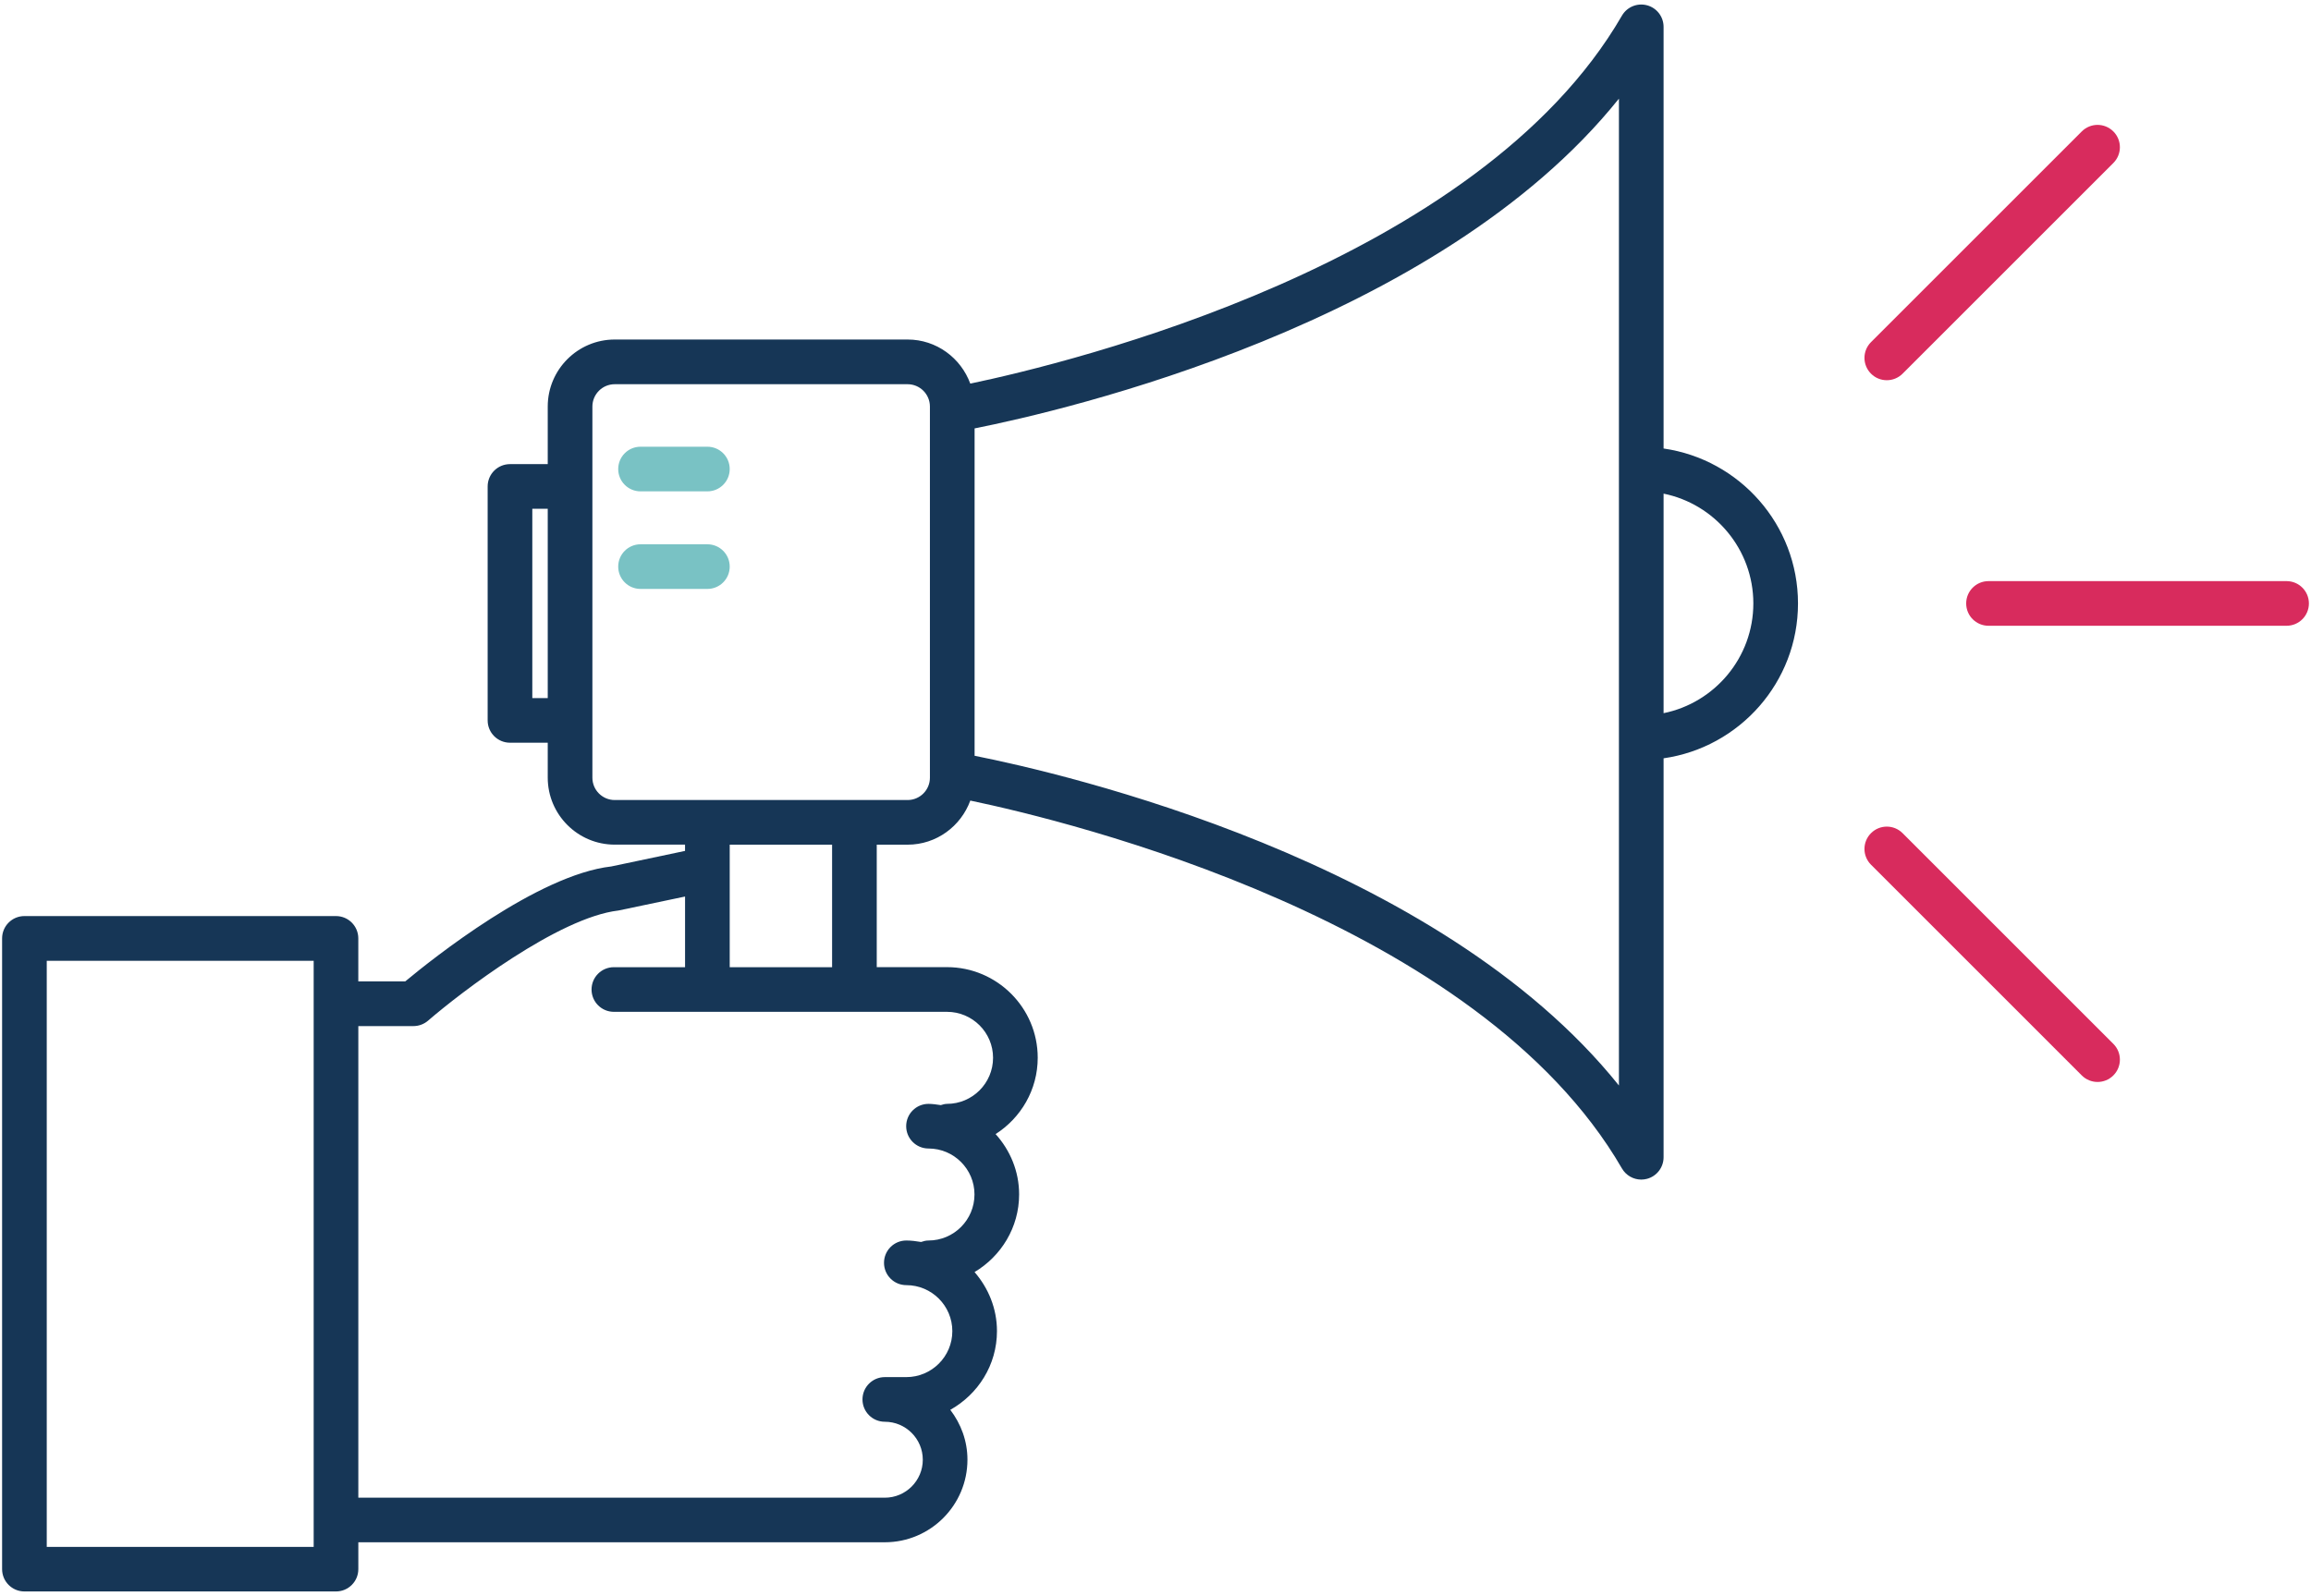 <?xml version="1.0" encoding="UTF-8"?>
<svg width="414px" height="286px" viewBox="0 0 414 286" version="1.1" xmlns="http://www.w3.org/2000/svg" xmlns:xlink="http://www.w3.org/1999/xlink">
    <title>promotion</title>
    <g id="Page-1" stroke="none" stroke-width="1" fill="none" fill-rule="evenodd">
        <g id="promotion" transform="translate(0.376, 0.811)" fill-rule="nonzero">
            <path d="M297.644,79.557 L297.644,4.001 C297.644,2.193 296.428,0.605 294.68,0.137 C292.936,-0.331 291.088,0.429 290.18,1.997 C264.448,46.457 191.148,64.225 173.444,67.929 C171.76,63.337 167.384,60.029 162.212,60.029 L109.748,60.029 C103.132,60.029 97.748,65.413 97.748,72.029 L97.748,82.357 L90.984,82.357 C88.776,82.357 86.984,84.145 86.984,86.357 L86.984,128.277 C86.984,130.489 88.776,132.277 90.984,132.277 L97.748,132.277 L97.748,138.541 C97.748,145.157 103.132,150.541 109.748,150.541 L122.344,150.541 L122.344,151.665 L109.14,154.449 C95.936,155.953 77.092,170.997 72.224,175.045 L63.812,175.045 L63.812,167.341 C63.812,165.129 62.02,163.341 59.812,163.341 L4,163.341 C1.792,163.341 2.84217094e-14,165.129 2.84217094e-14,167.341 L2.84217094e-14,280.365 C2.84217094e-14,282.577 1.792,284.365 4,284.365 L59.816,284.365 C62.024,284.365 63.816,282.577 63.816,280.365 L63.816,275.553 L158.132,275.553 C166.296,275.553 172.936,268.913 172.936,260.749 C172.936,257.381 171.764,254.309 169.86,251.821 C174.824,249.041 178.224,243.793 178.224,237.713 C178.224,233.653 176.676,229.985 174.208,227.133 C178.964,224.297 182.192,219.145 182.192,213.213 C182.192,209.049 180.568,205.285 177.98,202.409 C182.5,199.517 185.524,194.485 185.524,188.729 C185.524,179.777 178.232,172.493 169.272,172.493 L156.688,172.493 L156.688,150.549 L162.216,150.549 C167.388,150.549 171.768,147.241 173.448,142.645 C191.16,146.353 264.452,164.125 290.184,208.565 C290.912,209.821 292.244,210.561 293.644,210.561 C293.988,210.561 294.336,210.517 294.68,210.425 C296.428,209.957 297.644,208.369 297.644,206.561 L297.644,135.073 C311.232,133.125 321.724,121.441 321.724,107.321 C321.72,93.197 311.232,81.505 297.644,79.557 L297.644,79.557 Z M94.984,124.281 L94.984,90.361 L97.748,90.361 L97.748,124.281 L94.984,124.281 Z M55.816,276.377 L8,276.377 L8,171.353 L55.816,171.353 L55.816,276.377 Z M177.524,188.737 C177.524,193.293 173.82,196.993 169.272,196.993 C168.88,196.993 168.524,197.109 168.168,197.217 C167.44,197.117 166.716,196.993 165.96,196.993 C163.752,196.993 161.96,198.781 161.96,200.993 C161.96,203.205 163.752,204.993 165.96,204.993 C170.5,204.993 174.196,208.685 174.196,213.221 C174.196,217.777 170.504,221.477 165.96,221.477 C165.488,221.477 165.052,221.593 164.632,221.741 C163.768,221.601 162.892,221.477 161.988,221.477 C159.78,221.477 157.988,223.265 157.988,225.477 C157.988,227.689 159.78,229.477 161.988,229.477 C166.532,229.477 170.228,233.177 170.228,237.721 C170.228,242.261 166.532,245.957 161.988,245.957 L158.132,245.957 C155.924,245.957 154.132,247.745 154.132,249.957 C154.132,252.169 155.924,253.957 158.132,253.957 C161.884,253.957 164.936,257.009 164.936,260.761 C164.936,264.513 161.884,267.565 158.132,267.565 L63.816,267.565 L63.816,183.057 L73.692,183.057 C74.652,183.057 75.58,182.709 76.308,182.085 C82.176,177.009 99.68,163.593 110.42,162.345 L122.348,159.841 L122.348,172.501 L109.596,172.501 C107.388,172.501 105.596,174.289 105.596,176.501 C105.596,178.713 107.388,180.501 109.596,180.501 L126.348,180.501 L152.688,180.501 L169.272,180.501 C173.82,180.501 177.524,184.197 177.524,188.737 Z M148.688,172.501 L130.348,172.501 L130.348,150.549 L148.688,150.549 L148.688,172.501 Z M166.212,138.549 C166.212,140.757 164.416,142.549 162.212,142.549 L152.684,142.549 L126.344,142.549 L109.748,142.549 C107.544,142.549 105.748,140.757 105.748,138.549 L105.748,128.285 L105.748,86.365 L105.748,72.037 C105.748,69.829 107.544,68.037 109.748,68.037 L162.212,68.037 C164.416,68.037 166.212,69.829 166.212,72.037 L166.212,138.549 Z M289.644,193.701 C257.18,153.205 190.088,137.777 174.216,134.617 L174.216,75.957 C190.088,72.797 257.184,57.373 289.644,16.865 L289.644,103.269 L289.644,107.325 L289.644,193.701 Z M297.644,126.985 L297.644,107.321 L297.644,103.269 L297.644,87.645 C306.804,89.505 313.724,97.621 313.724,107.325 C313.72,117.017 306.804,125.125 297.644,126.985 L297.644,126.985 Z" id="Shape" fill="#163656"></path>
            <path d="M409.248,103.321 L355.852,103.321 C353.644,103.321 351.852,105.109 351.852,107.321 C351.852,109.533 353.644,111.321 355.852,111.321 L409.248,111.321 C411.456,111.321 413.248,109.533 413.248,107.321 C413.248,105.109 411.456,103.321 409.248,103.321 Z" id="Path" fill="#D82B5D"></path>
            <path d="M337.632,67.321 C338.656,67.321 339.68,66.929 340.46,66.149 L378.216,28.397 C379.78,26.833 379.78,24.305 378.216,22.741 C376.652,21.177 374.124,21.177 372.56,22.741 L334.804,60.493 C333.24,62.057 333.24,64.585 334.804,66.149 C335.584,66.933 336.608,67.321 337.632,67.321 L337.632,67.321 Z" id="Path" fill="#D82B5D"></path>
            <path d="M340.46,148.485 C338.896,146.921 336.368,146.921 334.804,148.485 C333.24,150.049 333.24,152.577 334.804,154.141 L372.56,191.897 C373.34,192.677 374.364,193.069 375.388,193.069 C376.412,193.069 377.436,192.677 378.216,191.897 C379.78,190.333 379.78,187.805 378.216,186.241 L340.46,148.485 Z" id="Path" fill="#D82B5D"></path>
            <path d="M126.348,79.237 L114.372,79.237 C112.164,79.237 110.372,81.025 110.372,83.237 C110.372,85.449 112.164,87.237 114.372,87.237 L126.348,87.237 C128.556,87.237 130.348,85.449 130.348,83.237 C130.348,81.025 128.556,79.237 126.348,79.237 Z" id="Path" fill="#79C2C4"></path>
            <path d="M126.348,96.721 L114.372,96.721 C112.164,96.721 110.372,98.509 110.372,100.721 C110.372,102.933 112.164,104.721 114.372,104.721 L126.348,104.721 C128.556,104.721 130.348,102.933 130.348,100.721 C130.348,98.509 128.556,96.721 126.348,96.721 Z" id="Path" fill="#79C2C4"></path>
        </g>
    </g>
</svg>
